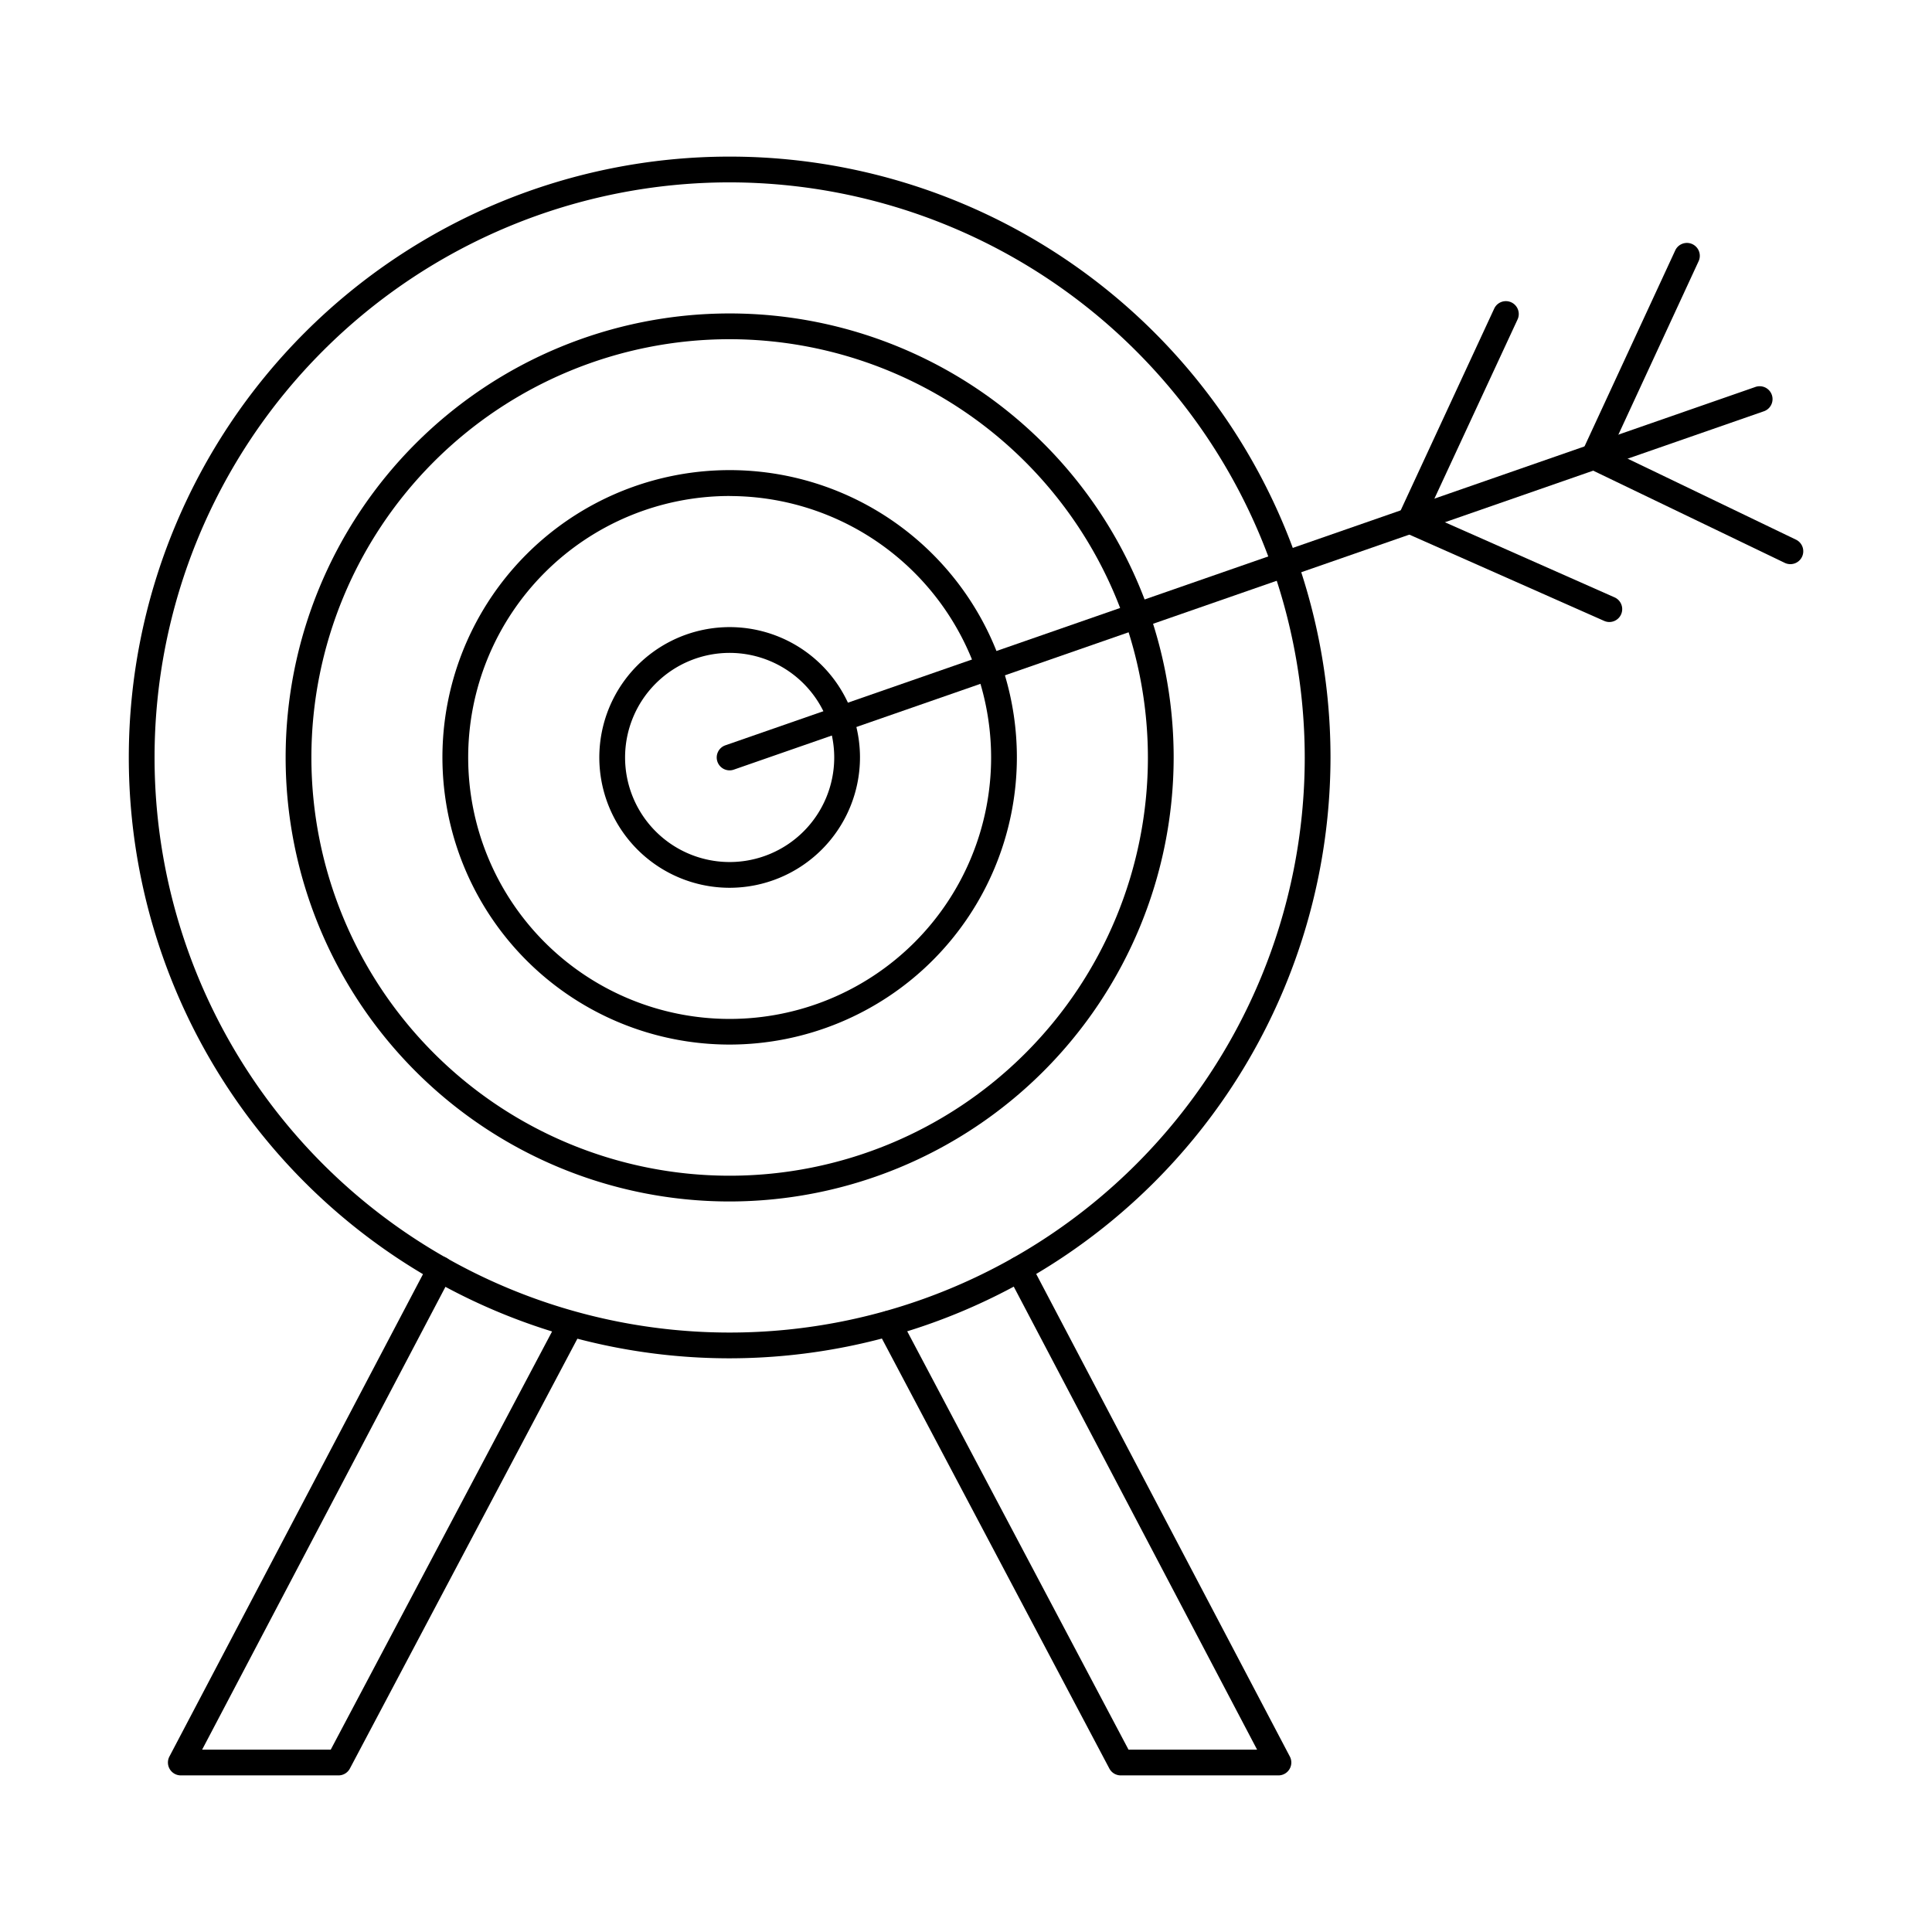 <?xml version="1.0" encoding="UTF-8"?> <svg xmlns="http://www.w3.org/2000/svg" id="Layer_1" height="512" viewBox="0 0 150 150" width="512" data-name="Layer 1"><path d="m56.65 105.459a46.65 46.65 0 1 1 46.65-46.65 46.7 46.7 0 0 1 -46.65 46.65zm0-91.3a44.65 44.65 0 1 0 44.65 44.65 44.7 44.7 0 0 0 -44.65-44.65z"></path><path d="m56.65 93.282a34.473 34.473 0 1 1 34.473-34.473 34.512 34.512 0 0 1 -34.473 34.473zm0-66.946a32.473 32.473 0 1 0 32.473 32.473 32.509 32.509 0 0 0 -32.473-32.473z"></path><path d="m56.65 81.1a22.3 22.3 0 1 1 22.3-22.295 22.32 22.32 0 0 1 -22.3 22.295zm0-42.591a20.3 20.3 0 1 0 20.3 20.3 20.319 20.319 0 0 0 -20.3-20.296z"></path><path d="m56.65 68.927a10.119 10.119 0 1 1 10.119-10.118 10.13 10.13 0 0 1 -10.119 10.118zm0-18.237a8.119 8.119 0 1 0 8.119 8.119 8.128 8.128 0 0 0 -8.119-8.119z"></path><path d="m56.647 59.81a1 1 0 0 1 -.328-1.945l79.943-27.812a1 1 0 1 1 .657 1.888l-79.943 27.812a.974.974 0 0 1 -.329.057z"></path><path d="m124.95 48.293a1 1 0 0 1 -.4-.085l-15.482-6.856a1 1 0 0 1 -.5-1.335l7.451-16.077a1 1 0 0 1 1.814.841l-7.033 15.154 14.551 6.443a1 1 0 0 1 -.405 1.915z"></path><path d="m139 43.8a1 1 0 0 1 -.434-.1l-15.247-7.338a1 1 0 0 1 -.474-1.321l7.217-15.594a1 1 0 1 1 1.815.84l-6.8 14.7 14.36 6.911a1 1 0 0 1 -.437 1.902z"></path><path d="m26.281 137.841h-12.243a1 1 0 0 1 -.885-1.465l20.135-38.3a1 1 0 1 1 1.77.931l-19.364 36.834h9.985l17.749-33.533a1 1 0 0 1 1.767.935l-18.03 34.066a1 1 0 0 1 -.884.532z"></path><path d="m99.257 137.841h-12.243a1 1 0 0 1 -.884-.532l-18.019-34.066a1 1 0 0 1 1.768-.935l17.738 33.533h9.983l-19.351-36.82a1 1 0 1 1 1.77-.931l20.124 38.286a1 1 0 0 1 -.886 1.465z"></path></svg> 